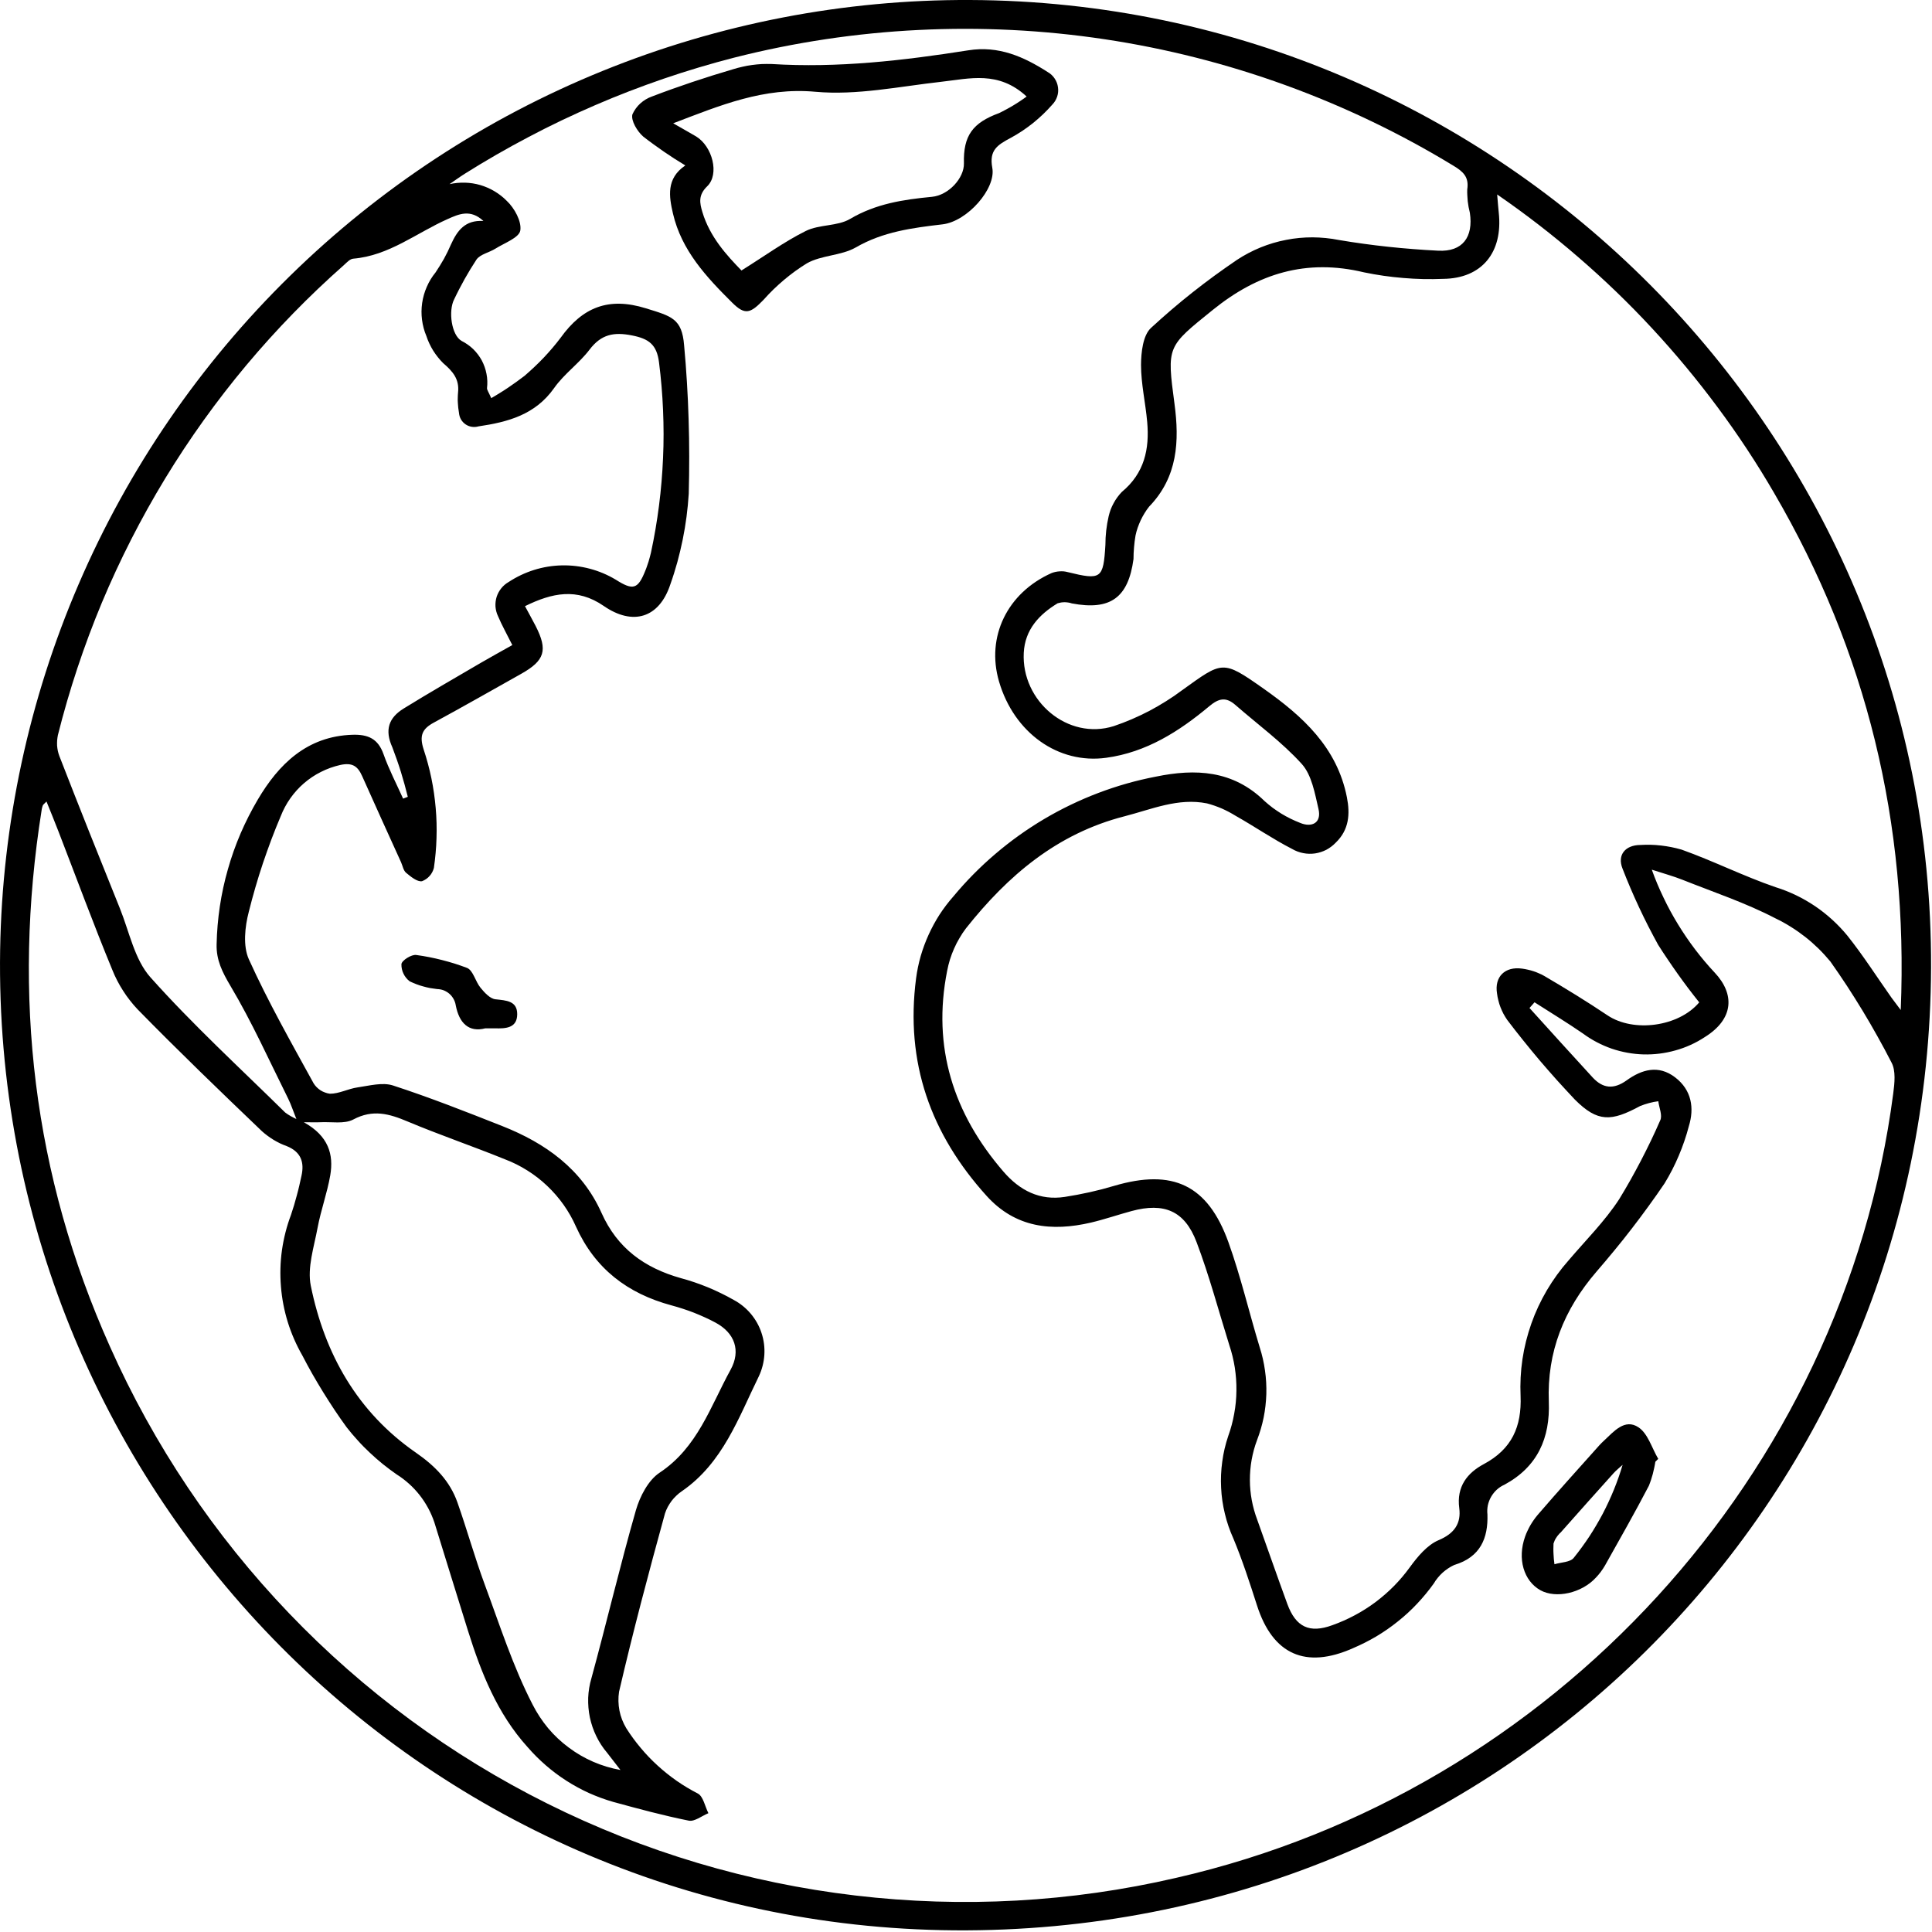 <svg version="1.2" baseProfile="tiny-ps" xmlns="http://www.w3.org/2000/svg" viewBox="0 0 288 288" width="50" height="50">
	<title>istockphoto-1-ts1628153206-svg</title>
	<style>
		tspan { white-space:pre }
		.shp0 { fill: #000000 } 
	</style>
	<path id="Layer" fill-rule="evenodd" class="shp0" d="M287.86 144.19C287.6 224.31 222.95 288.39 142.24 287.75C62.18 287.12 -1.23 221.02 0.02 141.59C0.33 122.83 4.3 104.32 11.72 87.09C19.13 69.86 29.84 54.24 43.24 41.12C56.64 27.99 72.48 17.61 89.86 10.56C107.24 3.51 125.83 -0.08 144.59 0C223.81 0.31 288.13 64.97 287.86 144.19ZM6.93 119.48C6.59 119.83 6.44 119.93 6.38 120.07C6.36 120.13 6.34 120.19 6.32 120.25C6.3 120.31 6.28 120.37 6.27 120.43C6.25 120.49 6.24 120.55 6.23 120.61C6.22 120.67 6.21 120.73 6.2 120.8C1.82 148.43 4.94 175.15 16.38 200.71C22.92 215.4 31.95 228.86 43.07 240.47C54.19 252.09 67.23 261.7 81.62 268.87C96.02 276.05 111.54 280.68 127.51 282.56C143.48 284.45 159.66 283.56 175.32 279.93C231.56 267.08 274.8 219.82 282.22 163.01C282.42 161.48 282.63 159.61 281.96 158.38C281.29 157.07 280.6 155.78 279.88 154.5C279.17 153.22 278.43 151.95 277.67 150.69C276.91 149.44 276.13 148.2 275.33 146.97C274.52 145.74 273.7 144.53 272.85 143.33C272.29 142.66 271.7 142.01 271.08 141.4C270.45 140.79 269.8 140.21 269.11 139.67C268.42 139.13 267.71 138.63 266.97 138.17C266.23 137.7 265.46 137.28 264.67 136.9C260.24 134.59 255.43 132.99 250.76 131.13C249.45 130.61 248.08 130.24 246.23 129.64C246.74 131.06 247.32 132.45 247.98 133.81C248.63 135.18 249.35 136.5 250.14 137.79C250.93 139.08 251.78 140.33 252.69 141.53C253.6 142.73 254.58 143.89 255.61 144.99C258.58 148.15 258.52 151.86 254.14 154.59C252.79 155.48 251.32 156.15 249.76 156.58C248.21 157.02 246.6 157.22 244.99 157.18C243.37 157.13 241.78 156.84 240.25 156.32C238.73 155.79 237.29 155.04 235.99 154.08C233.63 152.45 231.16 150.96 228.75 149.41L228 150.26C231.13 153.71 234.25 157.18 237.41 160.61C238.94 162.27 240.56 162.43 242.49 161.04C244.73 159.43 247.22 158.69 249.71 160.6C252.18 162.49 252.59 165.19 251.75 167.89C251.56 168.64 251.33 169.38 251.08 170.11C250.83 170.85 250.55 171.57 250.25 172.28C249.95 172.99 249.62 173.7 249.27 174.38C248.91 175.07 248.54 175.75 248.13 176.41C247.35 177.56 246.56 178.69 245.74 179.81C244.93 180.93 244.1 182.04 243.25 183.14C242.41 184.24 241.54 185.32 240.66 186.39C239.78 187.46 238.89 188.52 237.98 189.57C233.14 195.19 230.59 201.53 230.88 208.95C231.09 214.38 229.19 218.66 224.27 221.32C223.86 221.5 223.47 221.75 223.13 222.06C222.79 222.37 222.51 222.73 222.28 223.12C222.05 223.52 221.89 223.95 221.79 224.39C221.7 224.84 221.68 225.3 221.73 225.76C221.84 229.27 220.7 232.11 216.8 233.28C216.48 233.42 216.17 233.59 215.88 233.79C215.59 233.98 215.31 234.2 215.05 234.43C214.79 234.67 214.55 234.92 214.33 235.19C214.11 235.46 213.9 235.75 213.73 236.05C212.97 237.11 212.14 238.12 211.24 239.07C210.35 240.02 209.39 240.9 208.37 241.71C207.35 242.53 206.28 243.27 205.16 243.94C204.04 244.6 202.87 245.19 201.67 245.7C194.62 248.83 189.72 246.63 187.38 239.32C186.3 235.96 185.21 232.6 183.86 229.35C183.32 228.16 182.89 226.92 182.59 225.65C182.28 224.38 182.09 223.09 182.03 221.78C181.96 220.48 182.02 219.17 182.2 217.88C182.37 216.58 182.67 215.31 183.09 214.07C183.48 212.99 183.78 211.87 183.98 210.74C184.19 209.61 184.3 208.46 184.31 207.31C184.33 206.15 184.24 205 184.07 203.86C183.89 202.73 183.62 201.61 183.25 200.51C181.65 195.39 180.27 190.18 178.37 185.16C176.6 180.48 173.53 179.22 168.68 180.53C166.65 181.08 164.66 181.77 162.62 182.25C156.78 183.61 151.38 183.02 147.09 178.29C138.73 169.05 134.92 158.39 136.56 145.83C136.71 144.7 136.94 143.6 137.25 142.51C137.57 141.42 137.96 140.36 138.43 139.33C138.9 138.3 139.44 137.3 140.05 136.35C140.67 135.4 141.35 134.5 142.1 133.65C144.01 131.35 146.11 129.22 148.38 127.29C150.65 125.35 153.09 123.61 155.65 122.09C158.22 120.57 160.92 119.27 163.71 118.21C166.5 117.15 169.38 116.33 172.31 115.77C178.19 114.56 183.79 114.8 188.5 119.41C188.89 119.76 189.29 120.09 189.71 120.41C190.13 120.72 190.57 121.01 191.01 121.29C191.46 121.56 191.91 121.81 192.38 122.04C192.85 122.27 193.33 122.48 193.82 122.67C195.48 123.37 197.05 122.74 196.54 120.57C196 118.25 195.54 115.54 194.06 113.89C191.11 110.63 187.48 107.99 184.15 105.08C182.76 103.87 181.7 104.07 180.26 105.28C175.77 109.03 170.9 112.14 164.91 112.96C157.78 113.95 151.16 109.26 148.92 101.58C146.98 94.93 150.14 88.37 156.77 85.42C156.96 85.35 157.15 85.29 157.35 85.25C157.55 85.21 157.75 85.18 157.95 85.17C158.15 85.15 158.35 85.16 158.55 85.17C158.76 85.19 158.96 85.23 159.15 85.28C164.15 86.51 164.48 86.29 164.78 81.23C164.78 80.87 164.79 80.52 164.81 80.16C164.83 79.8 164.86 79.45 164.9 79.09C164.94 78.74 164.99 78.38 165.05 78.03C165.11 77.68 165.18 77.33 165.26 76.98C165.34 76.64 165.44 76.3 165.56 75.97C165.68 75.65 165.83 75.33 166 75.02C166.16 74.71 166.35 74.42 166.56 74.13C166.76 73.85 166.99 73.58 167.23 73.33C170.6 70.54 171.37 66.93 171.01 62.9C170.76 60.05 170.09 57.22 170.09 54.39C170.1 52.51 170.38 49.98 171.58 48.88C172.58 47.96 173.6 47.05 174.64 46.16C175.67 45.28 176.72 44.41 177.79 43.57C178.86 42.72 179.95 41.9 181.05 41.09C182.15 40.29 183.26 39.51 184.39 38.74C185.5 38.01 186.68 37.39 187.9 36.89C189.13 36.39 190.4 36.01 191.71 35.76C193.01 35.5 194.33 35.38 195.66 35.38C196.98 35.39 198.31 35.52 199.61 35.78C200.83 35.99 202.05 36.17 203.28 36.34C204.51 36.51 205.74 36.66 206.97 36.79C208.21 36.92 209.44 37.04 210.67 37.13C211.91 37.23 213.15 37.31 214.39 37.37C218.03 37.56 219.65 35.34 219.11 31.72C219.04 31.44 218.98 31.15 218.92 30.86C218.87 30.58 218.83 30.29 218.79 29.99C218.76 29.7 218.74 29.41 218.73 29.12C218.71 28.83 218.71 28.53 218.72 28.24C219.01 26.37 218.09 25.57 216.67 24.71C208.74 19.88 200.34 15.86 191.61 12.69C182.88 9.52 173.85 7.23 164.67 5.85C155.48 4.47 146.18 4.01 136.9 4.47C127.62 4.93 118.41 6.31 109.41 8.6C105.87 9.51 102.37 10.56 98.91 11.74C95.45 12.93 92.04 14.24 88.69 15.69C85.33 17.14 82.03 18.71 78.8 20.42C75.56 22.12 72.4 23.94 69.3 25.89C68.52 26.38 67.77 26.93 67.01 27.45C67.76 27.28 68.54 27.21 69.31 27.23C70.09 27.25 70.86 27.37 71.61 27.59C72.35 27.81 73.06 28.12 73.73 28.52C74.4 28.92 75.01 29.4 75.55 29.95C76.69 31.02 77.78 33.01 77.56 34.36C77.38 35.44 75.2 36.22 73.86 37.06C72.93 37.65 71.6 37.89 71.03 38.69C70.72 39.16 70.42 39.64 70.12 40.13C69.83 40.61 69.54 41.1 69.26 41.6C68.99 42.09 68.72 42.59 68.46 43.09C68.2 43.6 67.94 44.11 67.7 44.62C66.81 46.35 67.29 49.96 68.81 50.82C69.44 51.14 70.03 51.55 70.54 52.04C71.05 52.54 71.48 53.11 71.82 53.73C72.15 54.36 72.39 55.03 72.52 55.73C72.66 56.43 72.68 57.14 72.6 57.85C72.58 58.12 72.82 58.41 73.23 59.35C73.66 59.1 74.09 58.85 74.51 58.58C74.94 58.32 75.36 58.05 75.77 57.77C76.19 57.49 76.59 57.21 77 56.91C77.4 56.62 77.8 56.32 78.2 56.02C78.69 55.59 79.18 55.16 79.65 54.71C80.13 54.26 80.59 53.8 81.04 53.33C81.49 52.86 81.92 52.37 82.35 51.87C82.77 51.38 83.18 50.87 83.57 50.35C86.84 45.8 90.71 44.23 96.28 45.96C100.13 47.15 101.66 47.49 101.98 51.48C102.15 53.31 102.29 55.15 102.4 56.99C102.51 58.83 102.6 60.68 102.65 62.52C102.71 64.36 102.74 66.21 102.74 68.05C102.74 69.9 102.72 71.74 102.67 73.59C102.6 74.74 102.49 75.88 102.34 77.03C102.19 78.17 102 79.31 101.77 80.44C101.54 81.57 101.27 82.69 100.97 83.8C100.66 84.91 100.32 86.01 99.93 87.1C98.27 92.15 94.33 93.32 90 90.33C86.01 87.58 82.3 88.37 78.26 90.36C78.83 91.43 79.36 92.37 79.85 93.32C81.69 96.93 81.22 98.47 77.67 100.46C73.35 102.89 69.04 105.34 64.68 107.71C62.92 108.66 62.49 109.66 63.15 111.71C63.62 113.13 64.01 114.57 64.31 116.03C64.61 117.49 64.82 118.97 64.95 120.46C65.08 121.94 65.12 123.43 65.07 124.93C65.03 126.42 64.89 127.9 64.68 129.38C64.62 129.6 64.54 129.82 64.43 130.02C64.32 130.23 64.19 130.42 64.03 130.59C63.88 130.76 63.71 130.91 63.52 131.04C63.33 131.17 63.12 131.28 62.91 131.36C62.2 131.49 61.23 130.68 60.53 130.1C60.13 129.76 60.02 129.06 59.78 128.52C57.84 124.24 55.89 119.97 53.98 115.68C53.31 114.18 52.5 113.64 50.69 114.04C49.7 114.27 48.74 114.61 47.84 115.07C46.93 115.52 46.09 116.09 45.32 116.75C44.55 117.41 43.87 118.17 43.28 119C42.7 119.82 42.22 120.72 41.85 121.66C41.36 122.82 40.89 123.98 40.45 125.15C40.01 126.33 39.59 127.51 39.19 128.69C38.79 129.88 38.42 131.08 38.07 132.28C37.72 133.49 37.39 134.7 37.09 135.91C36.5 138.16 36.2 141.02 37.1 143.01C39.96 149.33 43.4 155.39 46.75 161.49C46.88 161.7 47.03 161.89 47.21 162.07C47.39 162.25 47.58 162.4 47.79 162.54C48 162.67 48.22 162.78 48.46 162.86C48.69 162.95 48.93 163.01 49.18 163.04C50.54 163.05 51.89 162.3 53.28 162.1C55.04 161.85 57.01 161.3 58.58 161.81C64.08 163.6 69.48 165.73 74.87 167.86C81.32 170.41 86.74 174.27 89.67 180.81C92.02 186.07 96.06 189 101.49 190.53C102.17 190.71 102.85 190.92 103.53 191.15C104.2 191.38 104.87 191.63 105.53 191.9C106.19 192.17 106.84 192.47 107.48 192.78C108.12 193.09 108.75 193.42 109.36 193.77C110.34 194.29 111.21 195 111.92 195.84C112.63 196.69 113.18 197.66 113.52 198.71C113.87 199.76 114.01 200.87 113.94 201.97C113.87 203.08 113.59 204.16 113.12 205.16C110.09 211.34 107.76 218.07 101.66 222.28C101.36 222.48 101.09 222.7 100.83 222.95C100.57 223.19 100.34 223.45 100.12 223.73C99.91 224.02 99.72 224.31 99.55 224.62C99.38 224.94 99.24 225.26 99.13 225.6C96.7 234.42 94.35 243.27 92.28 252.19C92.21 252.65 92.18 253.12 92.19 253.59C92.2 254.06 92.25 254.53 92.34 254.99C92.43 255.45 92.56 255.91 92.73 256.34C92.9 256.78 93.11 257.2 93.35 257.61C94 258.64 94.72 259.62 95.51 260.56C96.29 261.5 97.14 262.38 98.04 263.2C98.94 264.02 99.89 264.78 100.89 265.48C101.9 266.18 102.94 266.8 104.03 267.36C104.84 267.8 105.09 269.29 105.6 270.29C104.62 270.69 103.53 271.58 102.67 271.4C98.88 270.64 95.15 269.63 91.42 268.61C90.19 268.26 88.98 267.81 87.81 267.29C86.65 266.76 85.52 266.15 84.43 265.45C83.35 264.76 82.33 263.99 81.36 263.15C80.39 262.31 79.48 261.4 78.64 260.43C74.12 255.43 71.72 249.35 69.75 243.06C68.06 237.7 66.43 232.31 64.75 226.94C64.5 226.21 64.2 225.5 63.83 224.82C63.46 224.14 63.04 223.49 62.56 222.88C62.08 222.27 61.55 221.7 60.98 221.19C60.4 220.67 59.79 220.2 59.13 219.79C58.43 219.3 57.74 218.79 57.07 218.25C56.41 217.71 55.76 217.15 55.14 216.56C54.52 215.98 53.91 215.37 53.34 214.73C52.76 214.1 52.21 213.45 51.68 212.77C51.06 211.92 50.46 211.06 49.88 210.19C49.3 209.31 48.73 208.43 48.18 207.54C47.63 206.64 47.09 205.74 46.57 204.83C46.05 203.91 45.55 202.99 45.07 202.06C44.17 200.49 43.44 198.82 42.9 197.09C42.37 195.37 42.02 193.58 41.88 191.78C41.73 189.97 41.78 188.16 42.03 186.36C42.29 184.57 42.73 182.81 43.37 181.12C43.53 180.64 43.68 180.16 43.83 179.68C43.97 179.19 44.11 178.71 44.24 178.22C44.37 177.74 44.5 177.25 44.61 176.76C44.73 176.27 44.84 175.78 44.94 175.28C45.39 173.26 44.88 171.7 42.72 170.84C42.38 170.72 42.05 170.58 41.73 170.43C41.41 170.27 41.09 170.1 40.79 169.92C40.48 169.73 40.18 169.53 39.9 169.32C39.61 169.11 39.33 168.88 39.07 168.65C32.81 162.66 26.57 156.65 20.51 150.46C20.11 150.04 19.73 149.59 19.37 149.13C19 148.67 18.67 148.19 18.35 147.69C18.03 147.2 17.74 146.69 17.47 146.17C17.2 145.65 16.96 145.12 16.74 144.57C13.92 137.74 11.37 130.8 8.7 123.9C8.15 122.46 7.55 121.03 6.93 119.48ZM223.42 31.73C224.05 37.6 220.92 41.52 215.11 41.57C214.13 41.61 213.14 41.62 212.15 41.6C211.17 41.58 210.18 41.52 209.2 41.44C208.21 41.36 207.23 41.25 206.25 41.11C205.28 40.97 204.3 40.8 203.34 40.6C194.73 38.53 187.52 40.76 180.81 46.18C173.95 51.72 173.93 51.56 175.08 60.2C175.82 65.74 175.58 71.1 171.29 75.53C171.04 75.84 170.82 76.17 170.61 76.51C170.4 76.85 170.21 77.2 170.04 77.56C169.87 77.93 169.72 78.3 169.59 78.67C169.46 79.05 169.35 79.44 169.27 79.83C169.22 80.12 169.18 80.41 169.14 80.7C169.1 80.99 169.07 81.28 169.05 81.57C169.02 81.87 169 82.16 168.99 82.45C168.98 82.75 168.97 83.04 168.97 83.33C168.19 89.12 165.51 91.03 159.78 89.95C159.61 89.89 159.44 89.85 159.26 89.82C159.08 89.79 158.9 89.78 158.72 89.77C158.54 89.77 158.36 89.79 158.18 89.81C158 89.84 157.83 89.88 157.66 89.93C154.89 91.61 152.79 93.86 152.61 97.31C152.24 104.51 159.19 110.4 166.03 108.24C166.94 107.93 167.84 107.59 168.72 107.21C169.61 106.83 170.48 106.41 171.33 105.97C172.18 105.52 173.01 105.04 173.82 104.53C174.64 104.02 175.43 103.48 176.2 102.9C182.28 98.54 182.19 98.31 188.38 102.67C194.18 106.76 199.32 111.41 200.78 118.85C201.27 121.34 201.11 123.69 199.12 125.61C198.71 126.04 198.23 126.4 197.71 126.68C197.18 126.95 196.61 127.13 196.03 127.22C195.44 127.3 194.84 127.29 194.26 127.17C193.68 127.06 193.12 126.85 192.61 126.55C189.72 125.07 187.03 123.21 184.19 121.61C183.86 121.41 183.52 121.21 183.18 121.03C182.84 120.85 182.48 120.68 182.13 120.52C181.77 120.37 181.41 120.23 181.04 120.1C180.67 119.97 180.3 119.86 179.92 119.76C175.62 118.9 171.72 120.63 167.64 121.68C157.56 124.26 150.22 130.54 144 138.38C143.64 138.85 143.32 139.33 143.03 139.84C142.73 140.34 142.46 140.86 142.23 141.39C141.99 141.92 141.79 142.47 141.61 143.03C141.44 143.58 141.3 144.15 141.19 144.72C138.94 156.07 142.1 166 149.6 174.67C152.03 177.48 155 178.99 158.73 178.42C159.35 178.32 159.97 178.21 160.59 178.1C161.21 177.98 161.82 177.85 162.44 177.72C163.05 177.58 163.66 177.43 164.27 177.28C164.88 177.12 165.48 176.95 166.09 176.77C174.81 174.2 180.03 176.6 183.12 185.18C184.96 190.3 186.2 195.65 187.79 200.87C188.15 201.99 188.41 203.14 188.57 204.3C188.74 205.46 188.8 206.64 188.77 207.82C188.73 208.99 188.6 210.16 188.37 211.31C188.13 212.47 187.8 213.6 187.38 214.69C187.02 215.64 186.76 216.62 186.58 217.61C186.4 218.61 186.32 219.62 186.32 220.63C186.32 221.64 186.42 222.65 186.6 223.64C186.79 224.64 187.06 225.61 187.42 226.56C188.92 230.75 190.38 234.95 191.91 239.13C193.17 242.54 195.2 243.52 198.62 242.26C199.77 241.85 200.88 241.36 201.96 240.78C203.04 240.21 204.07 239.55 205.05 238.82C206.02 238.09 206.94 237.29 207.8 236.42C208.66 235.55 209.44 234.62 210.16 233.63C211.31 232.05 212.75 230.31 214.45 229.59C216.84 228.59 217.82 227.06 217.53 224.82C217.1 221.59 218.74 219.56 221.19 218.25C225.38 216.01 226.85 212.65 226.67 208.09C226.59 206.26 226.68 204.42 226.95 202.61C227.22 200.8 227.67 199.02 228.28 197.29C228.89 195.56 229.67 193.9 230.6 192.32C231.53 190.75 232.61 189.26 233.82 187.89C236.38 184.88 239.23 182.05 241.37 178.76C241.95 177.81 242.51 176.86 243.05 175.9C243.59 174.93 244.12 173.96 244.63 172.98C245.14 172 245.63 171.01 246.11 170.02C246.59 169.02 247.05 168.01 247.49 167C247.84 166.27 247.32 165.12 247.2 164.16C246.97 164.19 246.74 164.23 246.51 164.27C246.28 164.32 246.05 164.37 245.83 164.43C245.6 164.49 245.38 164.56 245.16 164.63C244.94 164.7 244.72 164.78 244.5 164.87C240.19 167.2 238.17 167.32 234.76 163.91C233.87 162.96 232.99 162.01 232.12 161.05C231.25 160.08 230.4 159.1 229.55 158.11C228.71 157.12 227.89 156.12 227.08 155.11C226.26 154.1 225.46 153.07 224.68 152.04C224.48 151.75 224.29 151.44 224.12 151.13C223.96 150.82 223.81 150.49 223.68 150.16C223.55 149.83 223.44 149.49 223.36 149.14C223.27 148.8 223.2 148.45 223.16 148.1C222.75 145.59 224.35 144.04 226.89 144.39C227.18 144.43 227.47 144.48 227.76 144.55C228.04 144.61 228.33 144.69 228.6 144.78C228.88 144.87 229.16 144.98 229.42 145.1C229.69 145.21 229.96 145.34 230.21 145.49C233.4 147.36 236.55 149.29 239.62 151.35C243.51 153.96 250.24 153.06 253.3 149.42C252.75 148.73 252.21 148.04 251.68 147.34C251.15 146.63 250.63 145.93 250.12 145.21C249.61 144.49 249.11 143.77 248.62 143.04C248.12 142.31 247.64 141.57 247.17 140.83C246.67 139.92 246.18 138.99 245.7 138.06C245.23 137.13 244.77 136.2 244.33 135.25C243.89 134.31 243.46 133.35 243.05 132.39C242.64 131.43 242.25 130.47 241.87 129.49C241.03 127.4 242.33 125.98 244.49 125.96C245.01 125.93 245.53 125.92 246.05 125.93C246.57 125.94 247.09 125.98 247.61 126.04C248.13 126.1 248.64 126.18 249.15 126.28C249.66 126.38 250.17 126.51 250.67 126.65C255.4 128.34 259.93 130.62 264.68 132.25C265.73 132.57 266.74 132.98 267.73 133.45C268.71 133.92 269.66 134.47 270.57 135.08C271.47 135.69 272.33 136.37 273.14 137.11C273.94 137.84 274.7 138.64 275.39 139.48C277.74 142.43 279.78 145.63 281.96 148.72C282.31 149.2 282.68 149.68 283.34 150.56C284.48 122.65 278.25 97.12 264.46 73.48C261.9 69.07 259.09 64.81 256.05 60.72C253.01 56.62 249.75 52.69 246.28 48.95C242.82 45.21 239.14 41.67 235.28 38.34C231.42 35 227.38 31.88 223.18 28.99C223.29 30.27 223.34 31 223.42 31.73ZM42.96 163.78C40.15 158.14 37.57 152.37 34.36 146.98C33.14 144.92 32.23 143.12 32.29 140.77C32.33 138.88 32.49 137 32.77 135.12C33.05 133.25 33.45 131.4 33.97 129.59C34.48 127.77 35.12 125.98 35.86 124.25C36.61 122.51 37.47 120.82 38.43 119.19C41.52 113.96 45.73 109.74 52.55 109.53C54.86 109.46 56.35 110.11 57.17 112.42C57.97 114.69 59.1 116.84 60.09 119.05L60.79 118.78C60.63 118.15 60.47 117.53 60.3 116.91C60.13 116.29 59.95 115.67 59.76 115.06C59.57 114.44 59.36 113.83 59.15 113.22C58.94 112.62 58.72 112.01 58.49 111.41C57.3 108.79 57.96 106.99 60.17 105.62C63.96 103.28 67.83 101.06 71.67 98.81C73.23 97.9 74.81 97.04 76.37 96.16C75.56 94.53 74.81 93.21 74.23 91.83C74.02 91.39 73.9 90.91 73.86 90.42C73.83 89.94 73.89 89.45 74.03 88.98C74.18 88.52 74.41 88.08 74.72 87.7C75.02 87.32 75.4 87 75.82 86.76C76.99 85.99 78.27 85.38 79.61 84.96C80.95 84.54 82.35 84.31 83.76 84.28C85.16 84.25 86.57 84.42 87.93 84.78C89.29 85.14 90.59 85.69 91.79 86.41C94.39 88.06 95.1 87.85 96.22 85.01C96.31 84.8 96.39 84.58 96.46 84.36C96.54 84.15 96.61 83.93 96.68 83.71C96.75 83.49 96.81 83.26 96.87 83.04C96.93 82.82 96.98 82.59 97.04 82.37C97.54 80.05 97.94 77.7 98.24 75.35C98.54 72.99 98.74 70.62 98.84 68.25C98.95 65.88 98.94 63.5 98.84 61.13C98.74 58.76 98.54 56.39 98.24 54.03C97.91 51.36 96.71 50.49 94.2 50C91.48 49.46 89.61 49.85 87.89 52.11C86.33 54.17 84.08 55.74 82.6 57.85C79.79 61.83 75.72 62.91 71.32 63.56C71 63.65 70.66 63.68 70.32 63.62C69.98 63.57 69.67 63.44 69.39 63.25C69.11 63.06 68.88 62.8 68.71 62.51C68.54 62.21 68.45 61.88 68.42 61.54C68.38 61.29 68.34 61.04 68.31 60.79C68.28 60.54 68.26 60.29 68.25 60.04C68.23 59.79 68.23 59.53 68.24 59.28C68.24 59.03 68.26 58.78 68.28 58.52C68.5 56.52 67.51 55.37 66.05 54.12C65.77 53.84 65.5 53.54 65.26 53.23C65.01 52.92 64.78 52.59 64.57 52.26C64.36 51.92 64.17 51.57 64 51.2C63.83 50.84 63.68 50.47 63.56 50.09C63.23 49.32 63.02 48.51 62.91 47.67C62.8 46.84 62.81 46 62.93 45.17C63.05 44.34 63.28 43.53 63.62 42.76C63.95 41.99 64.39 41.27 64.92 40.62C65.14 40.29 65.36 39.95 65.57 39.61C65.78 39.27 65.98 38.93 66.18 38.58C66.37 38.23 66.55 37.87 66.73 37.52C66.9 37.16 67.07 36.79 67.23 36.43C68.15 34.42 69.29 32.77 72.06 32.94C70.12 31.13 68.4 31.91 66.72 32.66C62.08 34.72 58 38.11 52.66 38.56C52.16 38.6 51.67 39.15 51.24 39.54C46.04 44.13 41.19 49.11 36.73 54.43C32.28 59.75 28.23 65.4 24.62 71.33C21.02 77.26 17.86 83.45 15.18 89.85C12.51 96.26 10.32 102.85 8.63 109.58C8.58 109.84 8.54 110.1 8.52 110.36C8.5 110.62 8.5 110.89 8.51 111.15C8.53 111.41 8.57 111.67 8.62 111.93C8.68 112.19 8.75 112.44 8.84 112.68C11.79 120.28 14.82 127.85 17.87 135.41C19.28 138.9 20.05 143.02 22.42 145.68C28.73 152.75 35.75 159.18 42.51 165.84C42.64 165.94 42.77 166.03 42.91 166.12C43.05 166.2 43.18 166.29 43.32 166.37C43.46 166.45 43.6 166.53 43.75 166.6C43.89 166.67 44.04 166.74 44.18 166.81C43.68 165.57 43.39 164.64 42.96 163.78ZM90.5 261.28C89.86 260.53 89.32 259.7 88.89 258.81C88.46 257.93 88.14 256.99 87.93 256.02C87.73 255.06 87.65 254.07 87.68 253.09C87.72 252.1 87.88 251.12 88.16 250.18C90.44 241.84 92.42 233.41 94.8 225.1C95.4 223.05 96.64 220.65 98.33 219.53C103.99 215.78 105.91 209.64 108.9 204.2C110.48 201.34 109.53 198.69 106.64 197.15C106.12 196.87 105.6 196.61 105.06 196.37C104.53 196.13 103.99 195.9 103.44 195.68C102.89 195.47 102.34 195.27 101.78 195.09C101.23 194.91 100.66 194.74 100.1 194.59C93.53 192.82 88.69 189.12 85.85 182.83C85.35 181.69 84.73 180.61 84.01 179.59C83.29 178.58 82.48 177.64 81.57 176.78C80.67 175.92 79.69 175.16 78.64 174.5C77.58 173.83 76.47 173.27 75.31 172.83C70.49 170.87 65.55 169.19 60.76 167.18C58.02 166.02 55.58 165.33 52.67 166.88C51.33 167.59 49.39 167.2 47.72 167.29C47.14 167.32 46.56 167.29 45.29 167.29C48.98 169.34 49.76 172.09 49.23 175.21C48.77 177.85 47.83 180.4 47.34 183.03C46.81 185.89 45.78 188.97 46.33 191.67C48.4 201.85 53.29 210.52 62.02 216.56C64.83 218.51 67.06 220.76 68.19 223.97C69.61 228 70.76 232.14 72.24 236.15C74.48 242.19 76.45 248.39 79.39 254.09C80.03 255.35 80.81 256.53 81.71 257.62C82.62 258.7 83.65 259.67 84.79 260.51C85.92 261.36 87.15 262.07 88.44 262.63C89.74 263.19 91.1 263.6 92.49 263.85C91.83 262.99 91.16 262.14 90.5 261.28Z" />
	<path id="Layer" fill-rule="evenodd" class="shp0" d="M102.16 24.66C101.62 24.33 101.08 24 100.55 23.66C100.02 23.31 99.49 22.96 98.97 22.61C98.45 22.25 97.93 21.88 97.42 21.51C96.91 21.14 96.4 20.76 95.9 20.37C95 19.6 94.03 17.98 94.27 17.05C94.41 16.74 94.58 16.45 94.78 16.17C94.97 15.9 95.2 15.65 95.45 15.42C95.7 15.2 95.97 14.99 96.26 14.82C96.55 14.65 96.85 14.5 97.17 14.39C101.14 12.87 105.2 11.52 109.28 10.32C109.74 10.18 110.21 10.05 110.68 9.95C111.15 9.84 111.62 9.75 112.1 9.69C112.58 9.62 113.06 9.58 113.54 9.55C114.03 9.53 114.51 9.53 114.99 9.54C124.88 10.16 134.63 9.03 144.35 7.5C148.86 6.78 152.61 8.45 156.18 10.74C156.6 10.98 156.95 11.3 157.21 11.7C157.48 12.09 157.65 12.54 157.71 13.01C157.78 13.48 157.74 13.95 157.59 14.4C157.44 14.85 157.19 15.26 156.86 15.6C156.42 16.1 155.96 16.58 155.49 17.03C155.01 17.49 154.51 17.92 154 18.34C153.48 18.75 152.95 19.14 152.4 19.51C151.85 19.87 151.28 20.22 150.71 20.53C148.67 21.61 147.43 22.39 147.92 25.02C148.5 28.12 144.2 33 140.52 33.44C136.01 33.97 131.64 34.53 127.56 36.89C125.39 38.13 122.45 38.02 120.27 39.26C119.67 39.63 119.09 40.02 118.52 40.43C117.95 40.85 117.39 41.28 116.86 41.73C116.32 42.19 115.8 42.66 115.29 43.15C114.79 43.64 114.3 44.15 113.84 44.67C111.86 46.73 111.07 47.03 109.13 45.1C105.29 41.29 101.59 37.32 100.32 31.84C99.73 29.3 99.28 26.61 102.16 24.66ZM153.04 14.39C148.83 10.5 144.56 11.72 140.32 12.19C134.07 12.89 127.72 14.24 121.56 13.68C113.87 12.98 107.4 15.69 100.35 18.38C101.63 19.12 102.71 19.71 103.77 20.34C106.19 21.81 107.29 25.97 105.42 27.77C104.06 29.08 104.3 30.27 104.7 31.6C105.81 35.32 108.34 38.07 110.53 40.32C113.93 38.2 116.89 36.04 120.12 34.43C122.13 33.43 124.84 33.75 126.73 32.63C130.57 30.36 134.66 29.75 138.92 29.34C141.42 29.1 143.74 26.53 143.69 24.36C143.58 20.2 145.01 18.3 148.93 16.86C149.29 16.69 149.65 16.5 150 16.31C150.35 16.12 150.7 15.93 151.04 15.72C151.38 15.52 151.72 15.3 152.05 15.08C152.39 14.86 152.71 14.63 153.04 14.39L153.04 14.39Z" />
	<path id="Layer" fill-rule="evenodd" class="shp0" d="M246.76 217.9C246.71 218.21 246.66 218.52 246.59 218.82C246.53 219.12 246.46 219.42 246.38 219.72C246.29 220.02 246.21 220.32 246.11 220.62C246.01 220.91 245.91 221.2 245.79 221.49C243.7 225.5 241.46 229.43 239.25 233.37C239.15 233.54 239.05 233.7 238.95 233.85C238.84 234.01 238.74 234.16 238.62 234.32C238.51 234.47 238.39 234.61 238.27 234.76C238.15 234.9 238.02 235.04 237.89 235.18C235.77 237.49 231.94 238.34 229.62 237.05C227.15 235.67 226.15 232.38 227.35 229.04C227.45 228.75 227.57 228.46 227.71 228.18C227.84 227.9 227.98 227.62 228.14 227.35C228.3 227.08 228.47 226.81 228.65 226.56C228.83 226.3 229.02 226.06 229.22 225.82C232.23 222.32 235.33 218.9 238.4 215.46C238.62 215.21 238.87 214.98 239.11 214.75C240.58 213.38 242.21 211.41 244.25 212.77C245.65 213.7 246.24 215.86 247.19 217.47L246.76 217.9ZM241.88 218.36C241.43 218.78 240.93 219.16 240.52 219.62C237.89 222.55 235.26 225.48 232.66 228.43C232.53 228.54 232.41 228.66 232.31 228.79C232.2 228.91 232.1 229.05 232.01 229.19C231.91 229.33 231.83 229.47 231.76 229.62C231.69 229.78 231.63 229.93 231.58 230.09C231.57 230.35 231.56 230.61 231.56 230.86C231.56 231.12 231.56 231.38 231.58 231.64C231.59 231.9 231.61 232.15 231.63 232.41C231.65 232.67 231.68 232.92 231.72 233.18C232.7 232.88 234.07 232.89 234.59 232.23C235.42 231.2 236.19 230.14 236.92 229.04C237.64 227.94 238.3 226.81 238.92 225.65C239.53 224.48 240.08 223.29 240.58 222.07C241.07 220.86 241.51 219.62 241.88 218.36L241.88 218.36Z" />
	<path id="Layer" class="shp0" d="M72.35 153.29C69.89 153.93 68.45 152.52 67.94 149.87C67.89 149.54 67.78 149.22 67.62 148.93C67.46 148.64 67.25 148.37 67 148.15C66.75 147.93 66.46 147.76 66.15 147.63C65.84 147.51 65.51 147.45 65.17 147.44C64.82 147.4 64.47 147.35 64.12 147.29C63.77 147.22 63.42 147.14 63.08 147.04C62.73 146.95 62.39 146.84 62.06 146.71C61.73 146.58 61.4 146.44 61.08 146.29C60.88 146.14 60.7 145.97 60.55 145.78C60.39 145.59 60.26 145.38 60.15 145.15C60.04 144.93 59.96 144.7 59.91 144.46C59.86 144.22 59.83 143.97 59.84 143.72C59.9 143.16 61.36 142.24 62.06 142.36C62.71 142.45 63.35 142.55 63.99 142.68C64.62 142.8 65.26 142.95 65.89 143.11C66.52 143.27 67.15 143.45 67.77 143.64C68.39 143.84 69 144.05 69.61 144.28C70.53 144.64 70.86 146.31 71.63 147.24C72.22 147.96 73.04 148.87 73.85 148.96C75.46 149.14 77.12 149.18 77.1 151.21C77.08 153.28 75.35 153.34 73.77 153.29C73.43 153.28 73.09 153.29 72.35 153.29Z" />
</svg>